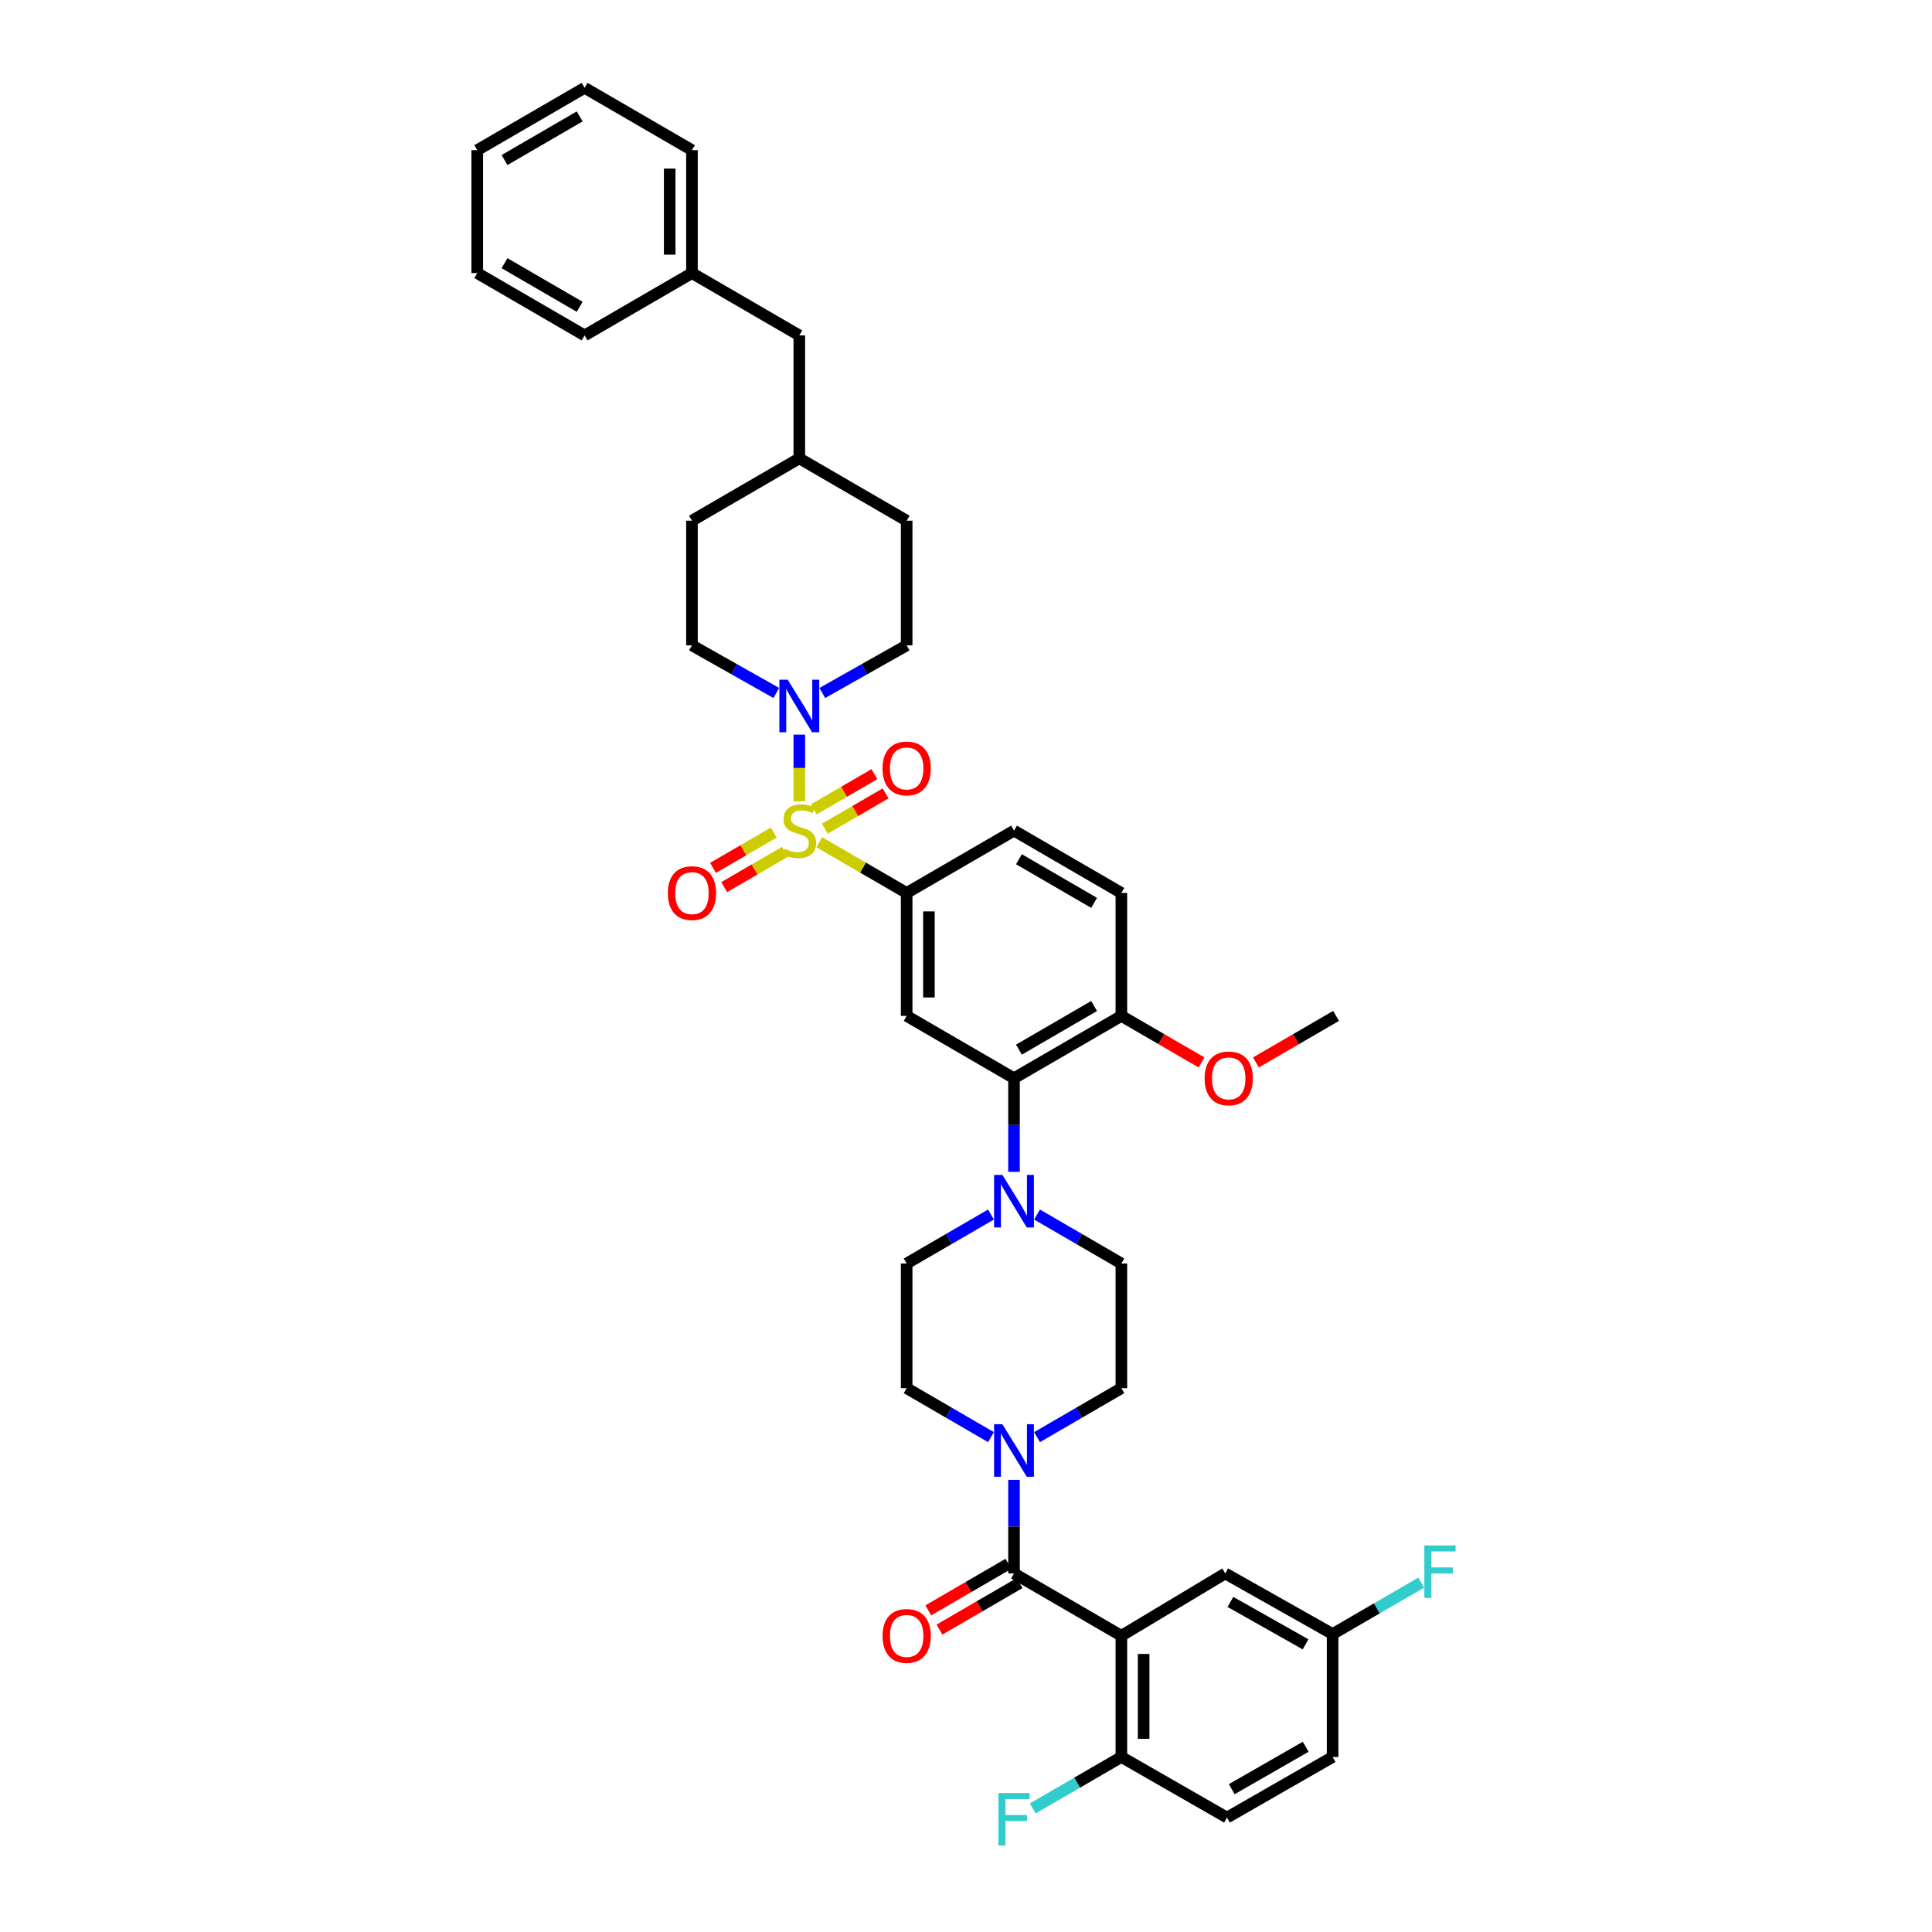 <?xml version='1.0' encoding='iso-8859-1'?>
<svg version='1.1' baseProfile='full'
              xmlns='http://www.w3.org/2000/svg'
                      xmlns:rdkit='http://www.rdkit.org/xml'
                      xmlns:xlink='http://www.w3.org/1999/xlink'
                  xml:space='preserve'
width='1000px' height='1000px' viewBox='0 0 1000 1000'>
<!-- END OF HEADER -->
<rect style='opacity:1.0;fill:#FFFFFF;stroke:none' width='1000' height='1000' x='0' y='0'> </rect>
<path class='bond-0' d='M 469.287,462.197 L 469.287,525.829' style='fill:none;fill-rule:evenodd;stroke:#000000;stroke-width:6px;stroke-linecap:butt;stroke-linejoin:miter;stroke-opacity:1' />
<path class='bond-0' d='M 480.81,471.742 L 480.81,516.284' style='fill:none;fill-rule:evenodd;stroke:#000000;stroke-width:6px;stroke-linecap:butt;stroke-linejoin:miter;stroke-opacity:1' />
<path class='bond-1' d='M 469.287,462.197 L 524.853,429.933' style='fill:none;fill-rule:evenodd;stroke:#000000;stroke-width:6px;stroke-linecap:butt;stroke-linejoin:miter;stroke-opacity:1' />
<path class='bond-2' d='M 469.287,462.197 L 446.667,449.063' style='fill:none;fill-rule:evenodd;stroke:#000000;stroke-width:6px;stroke-linecap:butt;stroke-linejoin:miter;stroke-opacity:1' />
<path class='bond-2' d='M 446.667,449.063 L 424.046,435.929' style='fill:none;fill-rule:evenodd;stroke:#CCCC00;stroke-width:6px;stroke-linecap:butt;stroke-linejoin:miter;stroke-opacity:1' />
<path class='bond-3' d='M 469.287,525.829 L 524.853,558.093' style='fill:none;fill-rule:evenodd;stroke:#000000;stroke-width:6px;stroke-linecap:butt;stroke-linejoin:miter;stroke-opacity:1' />
<path class='bond-4' d='M 524.853,558.093 L 580.418,525.829' style='fill:none;fill-rule:evenodd;stroke:#000000;stroke-width:6px;stroke-linecap:butt;stroke-linejoin:miter;stroke-opacity:1' />
<path class='bond-4' d='M 527.401,543.288 L 566.297,520.704' style='fill:none;fill-rule:evenodd;stroke:#000000;stroke-width:6px;stroke-linecap:butt;stroke-linejoin:miter;stroke-opacity:1' />
<path class='bond-5' d='M 524.853,558.093 L 524.853,582.315' style='fill:none;fill-rule:evenodd;stroke:#000000;stroke-width:6px;stroke-linecap:butt;stroke-linejoin:miter;stroke-opacity:1' />
<path class='bond-5' d='M 524.853,582.315 L 524.853,606.537' style='fill:none;fill-rule:evenodd;stroke:#0000FF;stroke-width:6px;stroke-linecap:butt;stroke-linejoin:miter;stroke-opacity:1' />
<path class='bond-6' d='M 580.418,525.829 L 580.418,462.197' style='fill:none;fill-rule:evenodd;stroke:#000000;stroke-width:6px;stroke-linecap:butt;stroke-linejoin:miter;stroke-opacity:1' />
<path class='bond-7' d='M 580.418,525.829 L 601.156,537.87' style='fill:none;fill-rule:evenodd;stroke:#000000;stroke-width:6px;stroke-linecap:butt;stroke-linejoin:miter;stroke-opacity:1' />
<path class='bond-7' d='M 601.156,537.87 L 621.895,549.912' style='fill:none;fill-rule:evenodd;stroke:#FF0000;stroke-width:6px;stroke-linecap:butt;stroke-linejoin:miter;stroke-opacity:1' />
<path class='bond-8' d='M 580.418,462.197 L 524.853,429.933' style='fill:none;fill-rule:evenodd;stroke:#000000;stroke-width:6px;stroke-linecap:butt;stroke-linejoin:miter;stroke-opacity:1' />
<path class='bond-8' d='M 566.297,467.322 L 527.401,444.738' style='fill:none;fill-rule:evenodd;stroke:#000000;stroke-width:6px;stroke-linecap:butt;stroke-linejoin:miter;stroke-opacity:1' />
<path class='bond-9' d='M 400.503,430.946 L 384.778,440.077' style='fill:none;fill-rule:evenodd;stroke:#CCCC00;stroke-width:6px;stroke-linecap:butt;stroke-linejoin:miter;stroke-opacity:1' />
<path class='bond-9' d='M 384.778,440.077 L 369.053,449.207' style='fill:none;fill-rule:evenodd;stroke:#FF0000;stroke-width:6px;stroke-linecap:butt;stroke-linejoin:miter;stroke-opacity:1' />
<path class='bond-9' d='M 406.289,440.911 L 390.564,450.041' style='fill:none;fill-rule:evenodd;stroke:#CCCC00;stroke-width:6px;stroke-linecap:butt;stroke-linejoin:miter;stroke-opacity:1' />
<path class='bond-9' d='M 390.564,450.041 L 374.839,459.172' style='fill:none;fill-rule:evenodd;stroke:#FF0000;stroke-width:6px;stroke-linecap:butt;stroke-linejoin:miter;stroke-opacity:1' />
<path class='bond-10' d='M 413.721,414.762 L 413.721,397.499' style='fill:none;fill-rule:evenodd;stroke:#CCCC00;stroke-width:6px;stroke-linecap:butt;stroke-linejoin:miter;stroke-opacity:1' />
<path class='bond-10' d='M 413.721,397.499 L 413.721,380.236' style='fill:none;fill-rule:evenodd;stroke:#0000FF;stroke-width:6px;stroke-linecap:butt;stroke-linejoin:miter;stroke-opacity:1' />
<path class='bond-11' d='M 426.939,428.92 L 442.664,419.79' style='fill:none;fill-rule:evenodd;stroke:#CCCC00;stroke-width:6px;stroke-linecap:butt;stroke-linejoin:miter;stroke-opacity:1' />
<path class='bond-11' d='M 442.664,419.79 L 458.389,410.659' style='fill:none;fill-rule:evenodd;stroke:#FF0000;stroke-width:6px;stroke-linecap:butt;stroke-linejoin:miter;stroke-opacity:1' />
<path class='bond-11' d='M 421.153,418.955 L 436.878,409.825' style='fill:none;fill-rule:evenodd;stroke:#CCCC00;stroke-width:6px;stroke-linecap:butt;stroke-linejoin:miter;stroke-opacity:1' />
<path class='bond-11' d='M 436.878,409.825 L 452.603,400.695' style='fill:none;fill-rule:evenodd;stroke:#FF0000;stroke-width:6px;stroke-linecap:butt;stroke-linejoin:miter;stroke-opacity:1' />
<path class='bond-12' d='M 401.813,358.683 L 379.984,346.36' style='fill:none;fill-rule:evenodd;stroke:#0000FF;stroke-width:6px;stroke-linecap:butt;stroke-linejoin:miter;stroke-opacity:1' />
<path class='bond-12' d='M 379.984,346.36 L 358.155,334.038' style='fill:none;fill-rule:evenodd;stroke:#000000;stroke-width:6px;stroke-linecap:butt;stroke-linejoin:miter;stroke-opacity:1' />
<path class='bond-13' d='M 425.629,358.683 L 447.458,346.36' style='fill:none;fill-rule:evenodd;stroke:#0000FF;stroke-width:6px;stroke-linecap:butt;stroke-linejoin:miter;stroke-opacity:1' />
<path class='bond-13' d='M 447.458,346.36 L 469.287,334.038' style='fill:none;fill-rule:evenodd;stroke:#000000;stroke-width:6px;stroke-linecap:butt;stroke-linejoin:miter;stroke-opacity:1' />
<path class='bond-14' d='M 650.073,549.912 L 670.811,537.87' style='fill:none;fill-rule:evenodd;stroke:#FF0000;stroke-width:6px;stroke-linecap:butt;stroke-linejoin:miter;stroke-opacity:1' />
<path class='bond-14' d='M 670.811,537.87 L 691.55,525.829' style='fill:none;fill-rule:evenodd;stroke:#000000;stroke-width:6px;stroke-linecap:butt;stroke-linejoin:miter;stroke-opacity:1' />
<path class='bond-15' d='M 512.933,628.645 L 491.11,641.317' style='fill:none;fill-rule:evenodd;stroke:#0000FF;stroke-width:6px;stroke-linecap:butt;stroke-linejoin:miter;stroke-opacity:1' />
<path class='bond-15' d='M 491.11,641.317 L 469.287,653.988' style='fill:none;fill-rule:evenodd;stroke:#000000;stroke-width:6px;stroke-linecap:butt;stroke-linejoin:miter;stroke-opacity:1' />
<path class='bond-16' d='M 536.772,628.645 L 558.595,641.317' style='fill:none;fill-rule:evenodd;stroke:#0000FF;stroke-width:6px;stroke-linecap:butt;stroke-linejoin:miter;stroke-opacity:1' />
<path class='bond-16' d='M 558.595,641.317 L 580.418,653.988' style='fill:none;fill-rule:evenodd;stroke:#000000;stroke-width:6px;stroke-linecap:butt;stroke-linejoin:miter;stroke-opacity:1' />
<path class='bond-17' d='M 469.287,653.988 L 469.287,718.516' style='fill:none;fill-rule:evenodd;stroke:#000000;stroke-width:6px;stroke-linecap:butt;stroke-linejoin:miter;stroke-opacity:1' />
<path class='bond-18' d='M 469.287,718.516 L 491.11,731.188' style='fill:none;fill-rule:evenodd;stroke:#000000;stroke-width:6px;stroke-linecap:butt;stroke-linejoin:miter;stroke-opacity:1' />
<path class='bond-18' d='M 491.11,731.188 L 512.933,743.859' style='fill:none;fill-rule:evenodd;stroke:#0000FF;stroke-width:6px;stroke-linecap:butt;stroke-linejoin:miter;stroke-opacity:1' />
<path class='bond-19' d='M 536.772,743.859 L 558.595,731.188' style='fill:none;fill-rule:evenodd;stroke:#0000FF;stroke-width:6px;stroke-linecap:butt;stroke-linejoin:miter;stroke-opacity:1' />
<path class='bond-19' d='M 558.595,731.188 L 580.418,718.516' style='fill:none;fill-rule:evenodd;stroke:#000000;stroke-width:6px;stroke-linecap:butt;stroke-linejoin:miter;stroke-opacity:1' />
<path class='bond-20' d='M 524.853,765.968 L 524.853,790.19' style='fill:none;fill-rule:evenodd;stroke:#0000FF;stroke-width:6px;stroke-linecap:butt;stroke-linejoin:miter;stroke-opacity:1' />
<path class='bond-20' d='M 524.853,790.19 L 524.853,814.412' style='fill:none;fill-rule:evenodd;stroke:#000000;stroke-width:6px;stroke-linecap:butt;stroke-linejoin:miter;stroke-opacity:1' />
<path class='bond-21' d='M 580.418,718.516 L 580.418,653.988' style='fill:none;fill-rule:evenodd;stroke:#000000;stroke-width:6px;stroke-linecap:butt;stroke-linejoin:miter;stroke-opacity:1' />
<path class='bond-22' d='M 521.96,809.43 L 501.221,821.471' style='fill:none;fill-rule:evenodd;stroke:#000000;stroke-width:6px;stroke-linecap:butt;stroke-linejoin:miter;stroke-opacity:1' />
<path class='bond-22' d='M 501.221,821.471 L 480.483,833.513' style='fill:none;fill-rule:evenodd;stroke:#FF0000;stroke-width:6px;stroke-linecap:butt;stroke-linejoin:miter;stroke-opacity:1' />
<path class='bond-22' d='M 527.746,819.394 L 507.007,831.436' style='fill:none;fill-rule:evenodd;stroke:#000000;stroke-width:6px;stroke-linecap:butt;stroke-linejoin:miter;stroke-opacity:1' />
<path class='bond-22' d='M 507.007,831.436 L 486.269,843.477' style='fill:none;fill-rule:evenodd;stroke:#FF0000;stroke-width:6px;stroke-linecap:butt;stroke-linejoin:miter;stroke-opacity:1' />
<path class='bond-23' d='M 524.853,814.412 L 580.418,846.676' style='fill:none;fill-rule:evenodd;stroke:#000000;stroke-width:6px;stroke-linecap:butt;stroke-linejoin:miter;stroke-opacity:1' />
<path class='bond-24' d='M 580.418,846.676 L 580.418,909.411' style='fill:none;fill-rule:evenodd;stroke:#000000;stroke-width:6px;stroke-linecap:butt;stroke-linejoin:miter;stroke-opacity:1' />
<path class='bond-24' d='M 591.941,856.086 L 591.941,900.001' style='fill:none;fill-rule:evenodd;stroke:#000000;stroke-width:6px;stroke-linecap:butt;stroke-linejoin:miter;stroke-opacity:1' />
<path class='bond-25' d='M 580.418,846.676 L 634.191,814.412' style='fill:none;fill-rule:evenodd;stroke:#000000;stroke-width:6px;stroke-linecap:butt;stroke-linejoin:miter;stroke-opacity:1' />
<path class='bond-26' d='M 469.287,334.038 L 469.287,269.51' style='fill:none;fill-rule:evenodd;stroke:#000000;stroke-width:6px;stroke-linecap:butt;stroke-linejoin:miter;stroke-opacity:1' />
<path class='bond-27' d='M 469.287,269.51 L 413.721,237.246' style='fill:none;fill-rule:evenodd;stroke:#000000;stroke-width:6px;stroke-linecap:butt;stroke-linejoin:miter;stroke-opacity:1' />
<path class='bond-28' d='M 358.155,269.51 L 358.155,334.038' style='fill:none;fill-rule:evenodd;stroke:#000000;stroke-width:6px;stroke-linecap:butt;stroke-linejoin:miter;stroke-opacity:1' />
<path class='bond-29' d='M 358.155,269.51 L 413.721,237.246' style='fill:none;fill-rule:evenodd;stroke:#000000;stroke-width:6px;stroke-linecap:butt;stroke-linejoin:miter;stroke-opacity:1' />
<path class='bond-30' d='M 413.721,237.246 L 413.721,173.614' style='fill:none;fill-rule:evenodd;stroke:#000000;stroke-width:6px;stroke-linecap:butt;stroke-linejoin:miter;stroke-opacity:1' />
<path class='bond-31' d='M 413.721,173.614 L 358.155,141.35' style='fill:none;fill-rule:evenodd;stroke:#000000;stroke-width:6px;stroke-linecap:butt;stroke-linejoin:miter;stroke-opacity:1' />
<path class='bond-32' d='M 358.155,141.35 L 358.155,77.719' style='fill:none;fill-rule:evenodd;stroke:#000000;stroke-width:6px;stroke-linecap:butt;stroke-linejoin:miter;stroke-opacity:1' />
<path class='bond-32' d='M 346.633,131.805 L 346.633,87.263' style='fill:none;fill-rule:evenodd;stroke:#000000;stroke-width:6px;stroke-linecap:butt;stroke-linejoin:miter;stroke-opacity:1' />
<path class='bond-33' d='M 358.155,141.35 L 302.59,173.614' style='fill:none;fill-rule:evenodd;stroke:#000000;stroke-width:6px;stroke-linecap:butt;stroke-linejoin:miter;stroke-opacity:1' />
<path class='bond-34' d='M 358.155,77.719 L 302.59,45.455' style='fill:none;fill-rule:evenodd;stroke:#000000;stroke-width:6px;stroke-linecap:butt;stroke-linejoin:miter;stroke-opacity:1' />
<path class='bond-35' d='M 302.59,45.455 L 247.024,77.719' style='fill:none;fill-rule:evenodd;stroke:#000000;stroke-width:6px;stroke-linecap:butt;stroke-linejoin:miter;stroke-opacity:1' />
<path class='bond-35' d='M 300.041,60.259 L 261.145,82.844' style='fill:none;fill-rule:evenodd;stroke:#000000;stroke-width:6px;stroke-linecap:butt;stroke-linejoin:miter;stroke-opacity:1' />
<path class='bond-36' d='M 247.024,77.719 L 247.024,141.35' style='fill:none;fill-rule:evenodd;stroke:#000000;stroke-width:6px;stroke-linecap:butt;stroke-linejoin:miter;stroke-opacity:1' />
<path class='bond-37' d='M 247.024,141.35 L 302.59,173.614' style='fill:none;fill-rule:evenodd;stroke:#000000;stroke-width:6px;stroke-linecap:butt;stroke-linejoin:miter;stroke-opacity:1' />
<path class='bond-37' d='M 261.145,136.225 L 300.041,158.81' style='fill:none;fill-rule:evenodd;stroke:#000000;stroke-width:6px;stroke-linecap:butt;stroke-linejoin:miter;stroke-opacity:1' />
<path class='bond-38' d='M 580.418,909.411 L 635.088,940.779' style='fill:none;fill-rule:evenodd;stroke:#000000;stroke-width:6px;stroke-linecap:butt;stroke-linejoin:miter;stroke-opacity:1' />
<path class='bond-39' d='M 580.418,909.411 L 557.481,922.73' style='fill:none;fill-rule:evenodd;stroke:#000000;stroke-width:6px;stroke-linecap:butt;stroke-linejoin:miter;stroke-opacity:1' />
<path class='bond-39' d='M 557.481,922.73 L 534.544,936.048' style='fill:none;fill-rule:evenodd;stroke:#33CCCC;stroke-width:6px;stroke-linecap:butt;stroke-linejoin:miter;stroke-opacity:1' />
<path class='bond-40' d='M 634.191,814.412 L 689.757,845.78' style='fill:none;fill-rule:evenodd;stroke:#000000;stroke-width:6px;stroke-linecap:butt;stroke-linejoin:miter;stroke-opacity:1' />
<path class='bond-40' d='M 636.862,829.151 L 675.758,851.109' style='fill:none;fill-rule:evenodd;stroke:#000000;stroke-width:6px;stroke-linecap:butt;stroke-linejoin:miter;stroke-opacity:1' />
<path class='bond-41' d='M 635.088,940.779 L 689.757,909.411' style='fill:none;fill-rule:evenodd;stroke:#000000;stroke-width:6px;stroke-linecap:butt;stroke-linejoin:miter;stroke-opacity:1' />
<path class='bond-41' d='M 637.554,926.079 L 675.822,904.122' style='fill:none;fill-rule:evenodd;stroke:#000000;stroke-width:6px;stroke-linecap:butt;stroke-linejoin:miter;stroke-opacity:1' />
<path class='bond-42' d='M 689.757,845.78 L 712.694,832.461' style='fill:none;fill-rule:evenodd;stroke:#000000;stroke-width:6px;stroke-linecap:butt;stroke-linejoin:miter;stroke-opacity:1' />
<path class='bond-42' d='M 712.694,832.461 L 735.631,819.143' style='fill:none;fill-rule:evenodd;stroke:#33CCCC;stroke-width:6px;stroke-linecap:butt;stroke-linejoin:miter;stroke-opacity:1' />
<path class='bond-43' d='M 689.757,845.78 L 689.757,909.411' style='fill:none;fill-rule:evenodd;stroke:#000000;stroke-width:6px;stroke-linecap:butt;stroke-linejoin:miter;stroke-opacity:1' />
<path  class='atom-6' d='M 406.039 439.267
Q 406.347 439.382, 407.614 439.92
Q 408.882 440.457, 410.264 440.803
Q 411.685 441.11, 413.068 441.11
Q 415.642 441.11, 417.14 439.881
Q 418.638 438.614, 418.638 436.424
Q 418.638 434.926, 417.869 434.005
Q 417.14 433.083, 415.987 432.583
Q 414.835 432.084, 412.915 431.508
Q 410.495 430.778, 409.035 430.087
Q 407.614 429.396, 406.577 427.936
Q 405.578 426.476, 405.578 424.018
Q 405.578 420.6, 407.883 418.487
Q 410.226 416.375, 414.835 416.375
Q 417.985 416.375, 421.557 417.873
L 420.673 420.83
Q 417.408 419.486, 414.95 419.486
Q 412.3 419.486, 410.84 420.6
Q 409.381 421.675, 409.419 423.557
Q 409.419 425.017, 410.149 425.9
Q 410.917 426.784, 411.993 427.283
Q 413.107 427.782, 414.95 428.358
Q 417.408 429.127, 418.868 429.895
Q 420.328 430.663, 421.365 432.238
Q 422.44 433.774, 422.44 436.424
Q 422.44 440.189, 419.905 442.224
Q 417.408 444.222, 413.222 444.222
Q 410.802 444.222, 408.958 443.684
Q 407.153 443.185, 405.002 442.301
L 406.039 439.267
' fill='#CCCC00'/>
<path  class='atom-7' d='M 345.672 462.274
Q 345.672 455.744, 348.899 452.095
Q 352.125 448.447, 358.155 448.447
Q 364.186 448.447, 367.412 452.095
Q 370.639 455.744, 370.639 462.274
Q 370.639 468.88, 367.374 472.645
Q 364.109 476.37, 358.155 476.37
Q 352.164 476.37, 348.899 472.645
Q 345.672 468.919, 345.672 462.274
M 358.155 473.298
Q 362.304 473.298, 364.531 470.532
Q 366.798 467.728, 366.798 462.274
Q 366.798 456.935, 364.531 454.246
Q 362.304 451.519, 358.155 451.519
Q 354.007 451.519, 351.741 454.208
Q 349.513 456.897, 349.513 462.274
Q 349.513 467.767, 351.741 470.532
Q 354.007 473.298, 358.155 473.298
' fill='#FF0000'/>
<path  class='atom-8' d='M 407.71 351.808
L 416.621 366.212
Q 417.505 367.633, 418.926 370.207
Q 420.347 372.78, 420.424 372.934
L 420.424 351.808
L 424.034 351.808
L 424.034 379.002
L 420.308 379.002
L 410.744 363.254
Q 409.631 361.411, 408.44 359.298
Q 407.288 357.186, 406.942 356.533
L 406.942 379.002
L 403.408 379.002
L 403.408 351.808
L 407.71 351.808
' fill='#0000FF'/>
<path  class='atom-9' d='M 456.804 397.746
Q 456.804 391.217, 460.03 387.568
Q 463.257 383.919, 469.287 383.919
Q 475.317 383.919, 478.544 387.568
Q 481.77 391.217, 481.77 397.746
Q 481.77 404.353, 478.505 408.117
Q 475.24 411.842, 469.287 411.842
Q 463.295 411.842, 460.03 408.117
Q 456.804 404.391, 456.804 397.746
M 469.287 408.77
Q 473.435 408.77, 475.663 406.004
Q 477.929 403.2, 477.929 397.746
Q 477.929 392.407, 475.663 389.719
Q 473.435 386.991, 469.287 386.991
Q 465.139 386.991, 462.872 389.68
Q 460.645 392.369, 460.645 397.746
Q 460.645 403.239, 462.872 406.004
Q 465.139 408.77, 469.287 408.77
' fill='#FF0000'/>
<path  class='atom-10' d='M 623.501 558.17
Q 623.501 551.64, 626.727 547.991
Q 629.954 544.342, 635.984 544.342
Q 642.014 544.342, 645.241 547.991
Q 648.467 551.64, 648.467 558.17
Q 648.467 564.776, 645.202 568.54
Q 641.937 572.266, 635.984 572.266
Q 629.992 572.266, 626.727 568.54
Q 623.501 564.814, 623.501 558.17
M 635.984 569.193
Q 640.132 569.193, 642.36 566.428
Q 644.626 563.624, 644.626 558.17
Q 644.626 552.831, 642.36 550.142
Q 640.132 547.415, 635.984 547.415
Q 631.836 547.415, 629.57 550.104
Q 627.342 552.792, 627.342 558.17
Q 627.342 563.662, 629.57 566.428
Q 631.836 569.193, 635.984 569.193
' fill='#FF0000'/>
<path  class='atom-12' d='M 518.841 608.128
L 527.752 622.531
Q 528.636 623.952, 530.057 626.526
Q 531.478 629.099, 531.555 629.253
L 531.555 608.128
L 535.165 608.128
L 535.165 635.321
L 531.44 635.321
L 521.876 619.574
Q 520.762 617.73, 519.571 615.617
Q 518.419 613.505, 518.073 612.852
L 518.073 635.321
L 514.54 635.321
L 514.54 608.128
L 518.841 608.128
' fill='#0000FF'/>
<path  class='atom-15' d='M 518.841 737.183
L 527.752 751.587
Q 528.636 753.008, 530.057 755.581
Q 531.478 758.155, 531.555 758.309
L 531.555 737.183
L 535.165 737.183
L 535.165 764.377
L 531.44 764.377
L 521.876 748.629
Q 520.762 746.786, 519.571 744.673
Q 518.419 742.561, 518.073 741.908
L 518.073 764.377
L 514.54 764.377
L 514.54 737.183
L 518.841 737.183
' fill='#0000FF'/>
<path  class='atom-19' d='M 456.804 846.753
Q 456.804 840.223, 460.03 836.574
Q 463.257 832.925, 469.287 832.925
Q 475.317 832.925, 478.544 836.574
Q 481.77 840.223, 481.77 846.753
Q 481.77 853.359, 478.505 857.123
Q 475.24 860.849, 469.287 860.849
Q 463.295 860.849, 460.03 857.123
Q 456.804 853.398, 456.804 846.753
M 469.287 857.776
Q 473.435 857.776, 475.663 855.011
Q 477.929 852.207, 477.929 846.753
Q 477.929 841.414, 475.663 838.725
Q 473.435 835.998, 469.287 835.998
Q 465.139 835.998, 462.872 838.687
Q 460.645 841.375, 460.645 846.753
Q 460.645 852.245, 462.872 855.011
Q 465.139 857.776, 469.287 857.776
' fill='#FF0000'/>
<path  class='atom-36' d='M 516.767 928.078
L 532.938 928.078
L 532.938 931.189
L 520.416 931.189
L 520.416 939.448
L 531.555 939.448
L 531.555 942.597
L 520.416 942.597
L 520.416 955.272
L 516.767 955.272
L 516.767 928.078
' fill='#33CCCC'/>
<path  class='atom-39' d='M 737.238 799.919
L 753.408 799.919
L 753.408 803.03
L 740.887 803.03
L 740.887 811.288
L 752.025 811.288
L 752.025 814.438
L 740.887 814.438
L 740.887 827.113
L 737.238 827.113
L 737.238 799.919
' fill='#33CCCC'/>
</svg>
